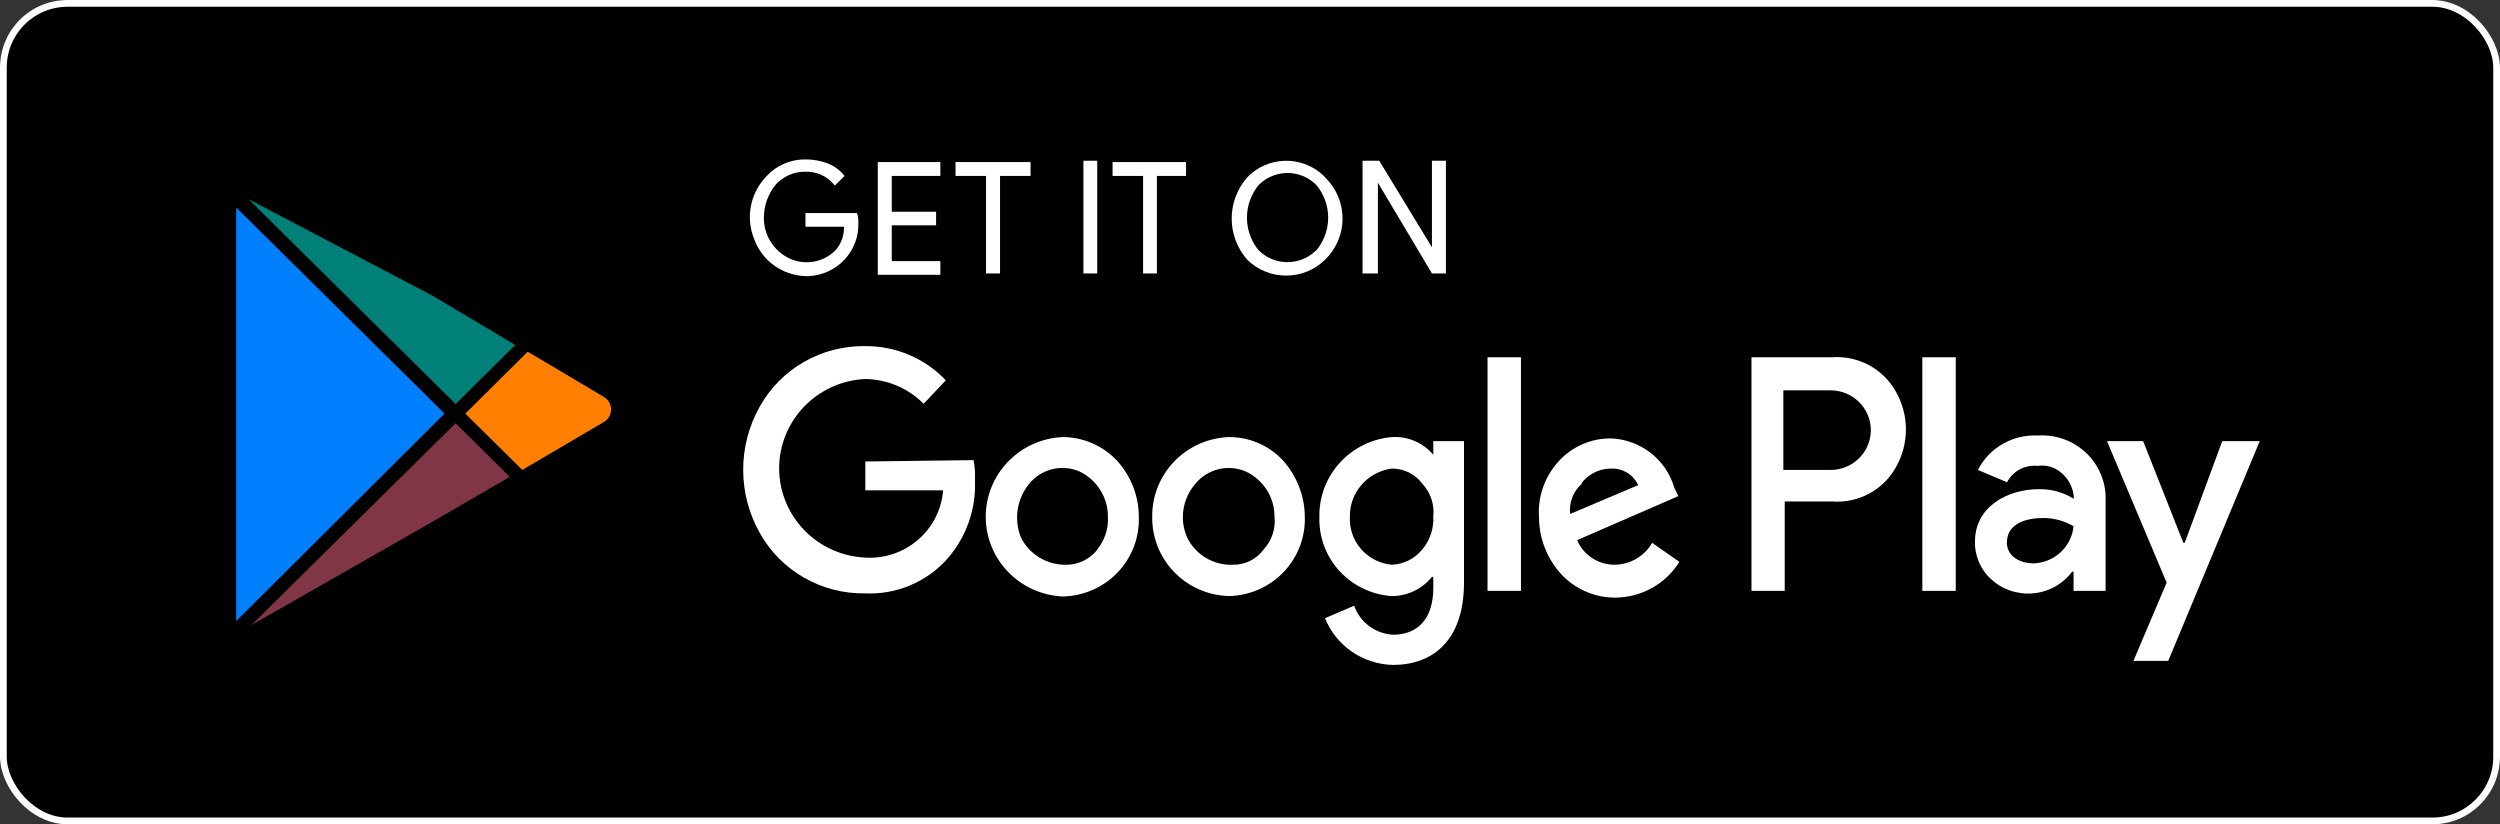 <svg xmlns="http://www.w3.org/2000/svg" width="185" height="61" viewBox="0 0 185 61" fill="none"><rect x="0" y="0" width="185" height="61" fill="#333333" stroke="none"/><g clip-path="url(#clip0_485_614)"><path d="M5.135 0H179.865C181.213 -0.011 182.511 0.507 183.473 1.44C184.436 2.374 184.985 3.647 185 4.98V55.92C185.008 56.581 184.883 57.237 184.634 57.85C184.385 58.463 184.016 59.022 183.549 59.494C183.081 59.966 182.524 60.342 181.909 60.6C181.294 60.859 180.634 60.995 179.966 61H5.135C4.467 61.008 3.804 60.885 3.184 60.638C2.564 60.392 2 60.027 1.523 59.564C1.046 59.102 0.666 58.55 0.405 57.942C0.143 57.334 0.006 56.681 0 56.02V5.08C-0.011 3.746 0.512 2.463 1.456 1.511C2.4 0.558 3.686 0.015 5.034 0H5.135Z" fill="black"></path><path fill-rule="evenodd" clip-rule="evenodd" d="M63.517 16.477C63.536 16.978 63.456 17.478 63.28 17.948C63.103 18.418 62.835 18.849 62.491 19.216C62.146 19.584 61.732 19.88 61.271 20.089C60.81 20.298 60.313 20.415 59.806 20.433H59.619C58.778 20.409 57.964 20.134 57.284 19.644C56.603 19.154 56.089 18.471 55.808 17.687C55.489 16.903 55.408 16.044 55.574 15.216C55.74 14.387 56.146 13.624 56.743 13.02C57.108 12.626 57.553 12.314 58.049 12.103C58.544 11.892 59.08 11.788 59.619 11.796C60.18 11.796 60.736 11.897 61.259 12.095C61.749 12.285 62.177 12.605 62.496 13.02L61.777 13.731C61.526 13.403 61.199 13.139 60.823 12.961C60.448 12.782 60.035 12.695 59.619 12.707C59.187 12.697 58.758 12.785 58.365 12.962C57.971 13.139 57.623 13.402 57.347 13.731C56.827 14.401 56.539 15.22 56.527 16.065C56.512 16.694 56.679 17.315 57.007 17.854C57.336 18.393 57.813 18.829 58.382 19.11C58.951 19.383 59.593 19.471 60.216 19.362C60.839 19.252 61.411 18.949 61.849 18.498C62.26 18.019 62.476 17.404 62.453 16.776H59.605V15.766H63.417C63.493 15.995 63.527 16.236 63.517 16.477Z" fill="white"></path><path fill-rule="evenodd" clip-rule="evenodd" d="M69.587 13.02H65.991V15.666H69.271V16.677H65.991V19.323H69.587V20.333H64.956V11.995H69.587V13.02Z" fill="white"></path><path fill-rule="evenodd" clip-rule="evenodd" d="M74.003 20.234H72.967V13.02H70.709V11.995H76.261V13.02H74.003V20.234Z" fill="white"></path><path d="M81.195 11.896H80.173V20.234H81.195V11.896Z" fill="white"></path><path fill-rule="evenodd" clip-rule="evenodd" d="M85.61 20.234H84.589V13.02H82.331V11.995H87.768V13.02H85.61V20.234Z" fill="white"></path><path fill-rule="evenodd" clip-rule="evenodd" d="M98.052 13.119L97.922 12.977C97.157 12.26 96.135 11.872 95.081 11.898C94.027 11.925 93.026 12.364 92.299 13.119C91.555 13.966 91.145 15.05 91.145 16.171C91.145 17.293 91.555 18.377 92.299 19.224C93.064 19.974 94.098 20.395 95.175 20.395C96.253 20.395 97.287 19.974 98.052 19.224C98.463 18.826 98.79 18.351 99.012 17.827C99.235 17.303 99.35 16.74 99.35 16.171C99.35 15.603 99.235 15.04 99.012 14.516C98.79 13.992 98.463 13.517 98.052 13.119ZM97.433 18.498L97.333 18.583C96.761 19.122 95.997 19.415 95.208 19.399C94.418 19.383 93.667 19.059 93.118 18.498C92.572 17.818 92.275 16.976 92.275 16.107C92.275 15.239 92.572 14.396 93.118 13.717L93.219 13.617C93.502 13.35 93.836 13.14 94.201 13C94.566 12.86 94.956 12.793 95.347 12.802C95.739 12.811 96.124 12.897 96.482 13.054C96.84 13.211 97.164 13.436 97.433 13.717C97.984 14.394 98.285 15.238 98.285 16.107C98.285 16.977 97.984 17.82 97.433 18.498Z" fill="white"></path><path fill-rule="evenodd" clip-rule="evenodd" d="M100.828 20.234V11.896H102.065L105.963 18.299V11.896H106.999V20.234H105.963L101.964 13.518V20.234H100.828Z" fill="white"></path><path fill-rule="evenodd" clip-rule="evenodd" d="M94.931 34.064C94.421 33.516 93.8 33.08 93.109 32.783C92.417 32.486 91.671 32.337 90.918 32.343C89.386 32.406 87.94 33.056 86.885 34.155C85.83 35.255 85.249 36.718 85.265 38.233C85.238 39.758 85.822 41.232 86.889 42.333C87.956 43.434 89.42 44.073 90.961 44.11C91.72 44.09 92.468 43.921 93.161 43.614C93.854 43.306 94.479 42.866 94.999 42.318C95.519 41.77 95.925 41.126 96.192 40.423C96.459 39.719 96.583 38.97 96.556 38.219C96.54 36.686 95.962 35.21 94.931 34.064ZM93.492 40.681C93.234 41.032 92.894 41.316 92.5 41.509C92.107 41.702 91.673 41.799 91.234 41.791C90.529 41.819 89.831 41.641 89.228 41.279C88.624 40.917 88.141 40.387 87.84 39.756C87.559 39.105 87.468 38.39 87.577 37.691C87.686 36.992 87.992 36.337 88.458 35.8C88.889 35.27 89.483 34.892 90.15 34.725C90.817 34.558 91.521 34.611 92.155 34.876C92.803 35.171 93.351 35.645 93.733 36.24C94.116 36.836 94.317 37.528 94.312 38.233C94.361 38.676 94.313 39.123 94.171 39.545C94.03 39.968 93.799 40.355 93.492 40.681Z" fill="white"></path><path fill-rule="evenodd" clip-rule="evenodd" d="M82.633 34.064C82.119 33.521 81.497 33.088 80.807 32.791C80.117 32.495 79.372 32.343 78.62 32.343C77.089 32.417 75.646 33.071 74.59 34.169C73.533 35.267 72.944 36.725 72.944 38.241C72.944 39.757 73.533 41.214 74.59 42.312C75.646 43.41 77.089 44.064 78.62 44.139H78.692C79.45 44.117 80.196 43.946 80.888 43.638C81.579 43.33 82.202 42.889 82.721 42.341C83.24 41.794 83.644 41.15 83.91 40.448C84.176 39.745 84.299 38.998 84.273 38.248C84.273 36.7 83.688 35.208 82.633 34.064ZM81.195 40.681C80.928 41.023 80.586 41.301 80.195 41.494C79.804 41.686 79.373 41.788 78.936 41.791C78.233 41.811 77.538 41.63 76.936 41.269C76.333 40.908 75.849 40.383 75.542 39.756C75.281 39.102 75.202 38.39 75.31 37.695C75.419 37 75.712 36.346 76.16 35.8C76.591 35.27 77.185 34.892 77.852 34.725C78.519 34.558 79.223 34.611 79.857 34.875C80.497 35.178 81.037 35.654 81.414 36.249C81.791 36.843 81.989 37.532 81.986 38.233C82.035 39.12 81.748 39.993 81.18 40.681H81.195Z" fill="white"></path><path fill-rule="evenodd" clip-rule="evenodd" d="M64.035 34.15L72.047 34.05C72.138 34.552 72.172 35.063 72.147 35.573C72.234 37.692 71.498 39.764 70.091 41.364C69.337 42.208 68.402 42.875 67.354 43.316C66.307 43.756 65.173 43.96 64.035 43.911C62.446 43.939 60.879 43.537 59.503 42.75C58.127 41.963 56.993 40.82 56.225 39.443C55.419 38.011 54.996 36.4 54.996 34.762C54.996 33.123 55.419 31.512 56.225 30.08C56.995 28.705 58.128 27.562 59.504 26.775C60.88 25.988 62.446 25.586 64.035 25.612C65.151 25.606 66.255 25.828 67.28 26.264C68.305 26.699 69.227 27.34 69.99 28.145L68.35 29.881C67.213 28.73 65.662 28.071 64.035 28.046C62.317 28.124 60.695 28.855 59.508 30.086C58.32 31.317 57.657 32.953 57.657 34.655C57.657 36.357 58.32 37.993 59.508 39.224C60.695 40.455 62.317 41.185 64.035 41.264C65.463 41.347 66.866 40.871 67.942 39.939C69.019 39.008 69.682 37.695 69.789 36.284H64.035V34.15Z" fill="white"></path><path fill-rule="evenodd" clip-rule="evenodd" d="M122.259 40.169C121.98 40.656 121.577 41.062 121.09 41.346C120.603 41.631 120.049 41.784 119.483 41.791C118.891 41.792 118.311 41.619 117.817 41.295C117.323 40.971 116.937 40.51 116.707 39.969L124.201 36.711L123.899 36.099C123.608 35.083 123.001 34.184 122.165 33.528C121.329 32.871 120.305 32.492 119.239 32.442C118.501 32.433 117.77 32.581 117.095 32.875C116.42 33.17 115.817 33.605 115.327 34.15C114.815 34.713 114.423 35.372 114.176 36.089C113.929 36.805 113.831 37.564 113.888 38.319C113.902 39.86 114.486 41.343 115.528 42.488C116.037 43.038 116.658 43.477 117.349 43.776C118.04 44.075 118.787 44.227 119.541 44.224C120.492 44.217 121.426 43.971 122.254 43.507C123.082 43.044 123.777 42.38 124.273 41.577L122.259 40.169ZM117.009 35.786C117.257 35.448 117.581 35.172 117.956 34.979C118.33 34.787 118.745 34.683 119.167 34.676C119.595 34.648 120.022 34.75 120.389 34.969C120.757 35.188 121.048 35.513 121.224 35.9L116.19 38.034C116.142 37.617 116.197 37.195 116.35 36.804C116.502 36.412 116.748 36.063 117.067 35.786H117.009Z" fill="white"></path><path d="M112.551 26.438H110.077V43.726H112.551V26.438Z" fill="white"></path><path fill-rule="evenodd" clip-rule="evenodd" d="M106.064 32.642V33.652C105.691 33.209 105.218 32.86 104.683 32.632C104.148 32.405 103.567 32.306 102.986 32.343C101.507 32.475 100.133 33.156 99.141 34.249C98.149 35.341 97.611 36.765 97.635 38.233C97.583 39.708 98.112 41.145 99.11 42.241C100.108 43.338 101.498 44.008 102.986 44.11C103.558 44.11 104.123 43.983 104.639 43.736C105.155 43.49 105.607 43.131 105.963 42.687H106.064V43.513C106.064 45.746 104.942 46.97 103.086 46.97C102.445 46.934 101.83 46.711 101.317 46.329C100.805 45.946 100.42 45.422 100.209 44.822L98.052 45.746C98.454 46.749 99.146 47.612 100.042 48.227C100.937 48.842 101.996 49.182 103.086 49.204C105.963 49.204 108.336 47.468 108.336 43.1V32.642H106.064ZM105.244 40.667C104.97 41.003 104.627 41.277 104.238 41.471C103.848 41.665 103.421 41.774 102.986 41.791C102.105 41.708 101.292 41.291 100.716 40.628C100.139 39.965 99.844 39.107 99.893 38.233C99.878 37.369 100.185 36.529 100.755 35.873C101.325 35.217 102.119 34.791 102.986 34.676C103.424 34.669 103.858 34.767 104.251 34.96C104.644 35.153 104.984 35.436 105.244 35.786C105.55 36.112 105.781 36.499 105.923 36.922C106.064 37.344 106.112 37.791 106.064 38.233C106.108 39.118 105.816 39.986 105.244 40.667Z" fill="white"></path><path fill-rule="evenodd" clip-rule="evenodd" d="M140.296 28.985C139.838 28.156 139.148 27.475 138.309 27.023C137.47 26.571 136.517 26.368 135.564 26.438H129.609V43.726H132.069V37.109H135.564C136.516 37.182 137.468 36.982 138.307 36.533C139.147 36.083 139.837 35.404 140.296 34.577C140.783 33.723 141.038 32.76 141.038 31.781C141.038 30.801 140.783 29.838 140.296 28.985ZM135.463 34.776H131.968V28.885H135.463C136.253 28.885 137.01 29.195 137.569 29.748C138.127 30.3 138.441 31.049 138.441 31.831C138.441 32.612 138.127 33.361 137.569 33.913C137.01 34.466 136.253 34.776 135.463 34.776Z" fill="white"></path><path fill-rule="evenodd" clip-rule="evenodd" d="M150.782 32.229C149.876 32.185 148.976 32.403 148.192 32.855C147.408 33.307 146.774 33.974 146.366 34.776L148.524 35.687C148.731 35.282 149.059 34.949 149.462 34.733C149.865 34.517 150.326 34.428 150.782 34.477C151.091 34.428 151.407 34.448 151.708 34.534C152.009 34.62 152.287 34.77 152.522 34.975C153.051 35.41 153.387 36.034 153.457 36.711V36.91C152.687 36.43 151.792 36.183 150.882 36.199C148.524 36.199 146.15 37.522 146.15 40.055C146.133 40.59 146.235 41.122 146.449 41.614C146.663 42.105 146.983 42.545 147.387 42.901L147.675 43.142C148.539 43.773 149.621 44.039 150.684 43.882C151.746 43.725 152.702 43.157 153.342 42.303H153.443V43.726H155.816V36.995C155.834 36.346 155.714 35.701 155.464 35.1C155.215 34.5 154.841 33.958 154.366 33.509C153.892 33.06 153.328 32.714 152.711 32.493C152.094 32.273 151.436 32.183 150.782 32.229ZM150.465 41.691C149.645 41.691 148.524 41.279 148.509 40.154C148.509 38.731 149.947 38.333 151.184 38.333C151.98 38.327 152.761 38.539 153.443 38.945C153.369 39.683 153.027 40.369 152.478 40.874C151.93 41.38 151.214 41.67 150.465 41.691Z" fill="white"></path><path fill-rule="evenodd" clip-rule="evenodd" d="M164.446 32.642H167.222L160.448 48.905H157.873L160.332 43.114L155.917 32.642H158.592L161.569 40.169H161.67L164.446 32.642Z" fill="white"></path><path d="M144.726 26.438H142.252V43.726H144.726V26.438Z" fill="white"></path><path fill-rule="evenodd" clip-rule="evenodd" d="M44.704 29.383C44.861 29.48 44.991 29.615 45.081 29.776C45.171 29.936 45.219 30.117 45.219 30.301C45.219 30.484 45.171 30.665 45.081 30.826C44.991 30.986 44.861 31.121 44.704 31.218L38.648 34.776L34.434 30.607L39.051 26.025L44.704 29.383Z" fill="#FF8000"></path><path fill-rule="evenodd" clip-rule="evenodd" d="M38.131 25.527L33.715 29.895L18.396 14.741L31.96 21.856L38.131 25.527Z" fill="#008076"></path><path fill-rule="evenodd" clip-rule="evenodd" d="M18.598 46.259L33.715 31.318L37.728 35.288L31.96 38.632L18.598 46.259Z" fill="#803647"></path><path fill-rule="evenodd" clip-rule="evenodd" d="M17.476 15.353L32.895 30.607L17.476 45.96V15.353Z" fill="#0080FF"></path></g><rect x="0.25" y="0.25" width="184.5" height="60.5" rx="4.75" stroke="white" stroke-width="0.5"></rect><defs><clipPath id="clip0_485_614"><rect width="185" height="61" rx="5" fill="white"></rect></clipPath></defs></svg>